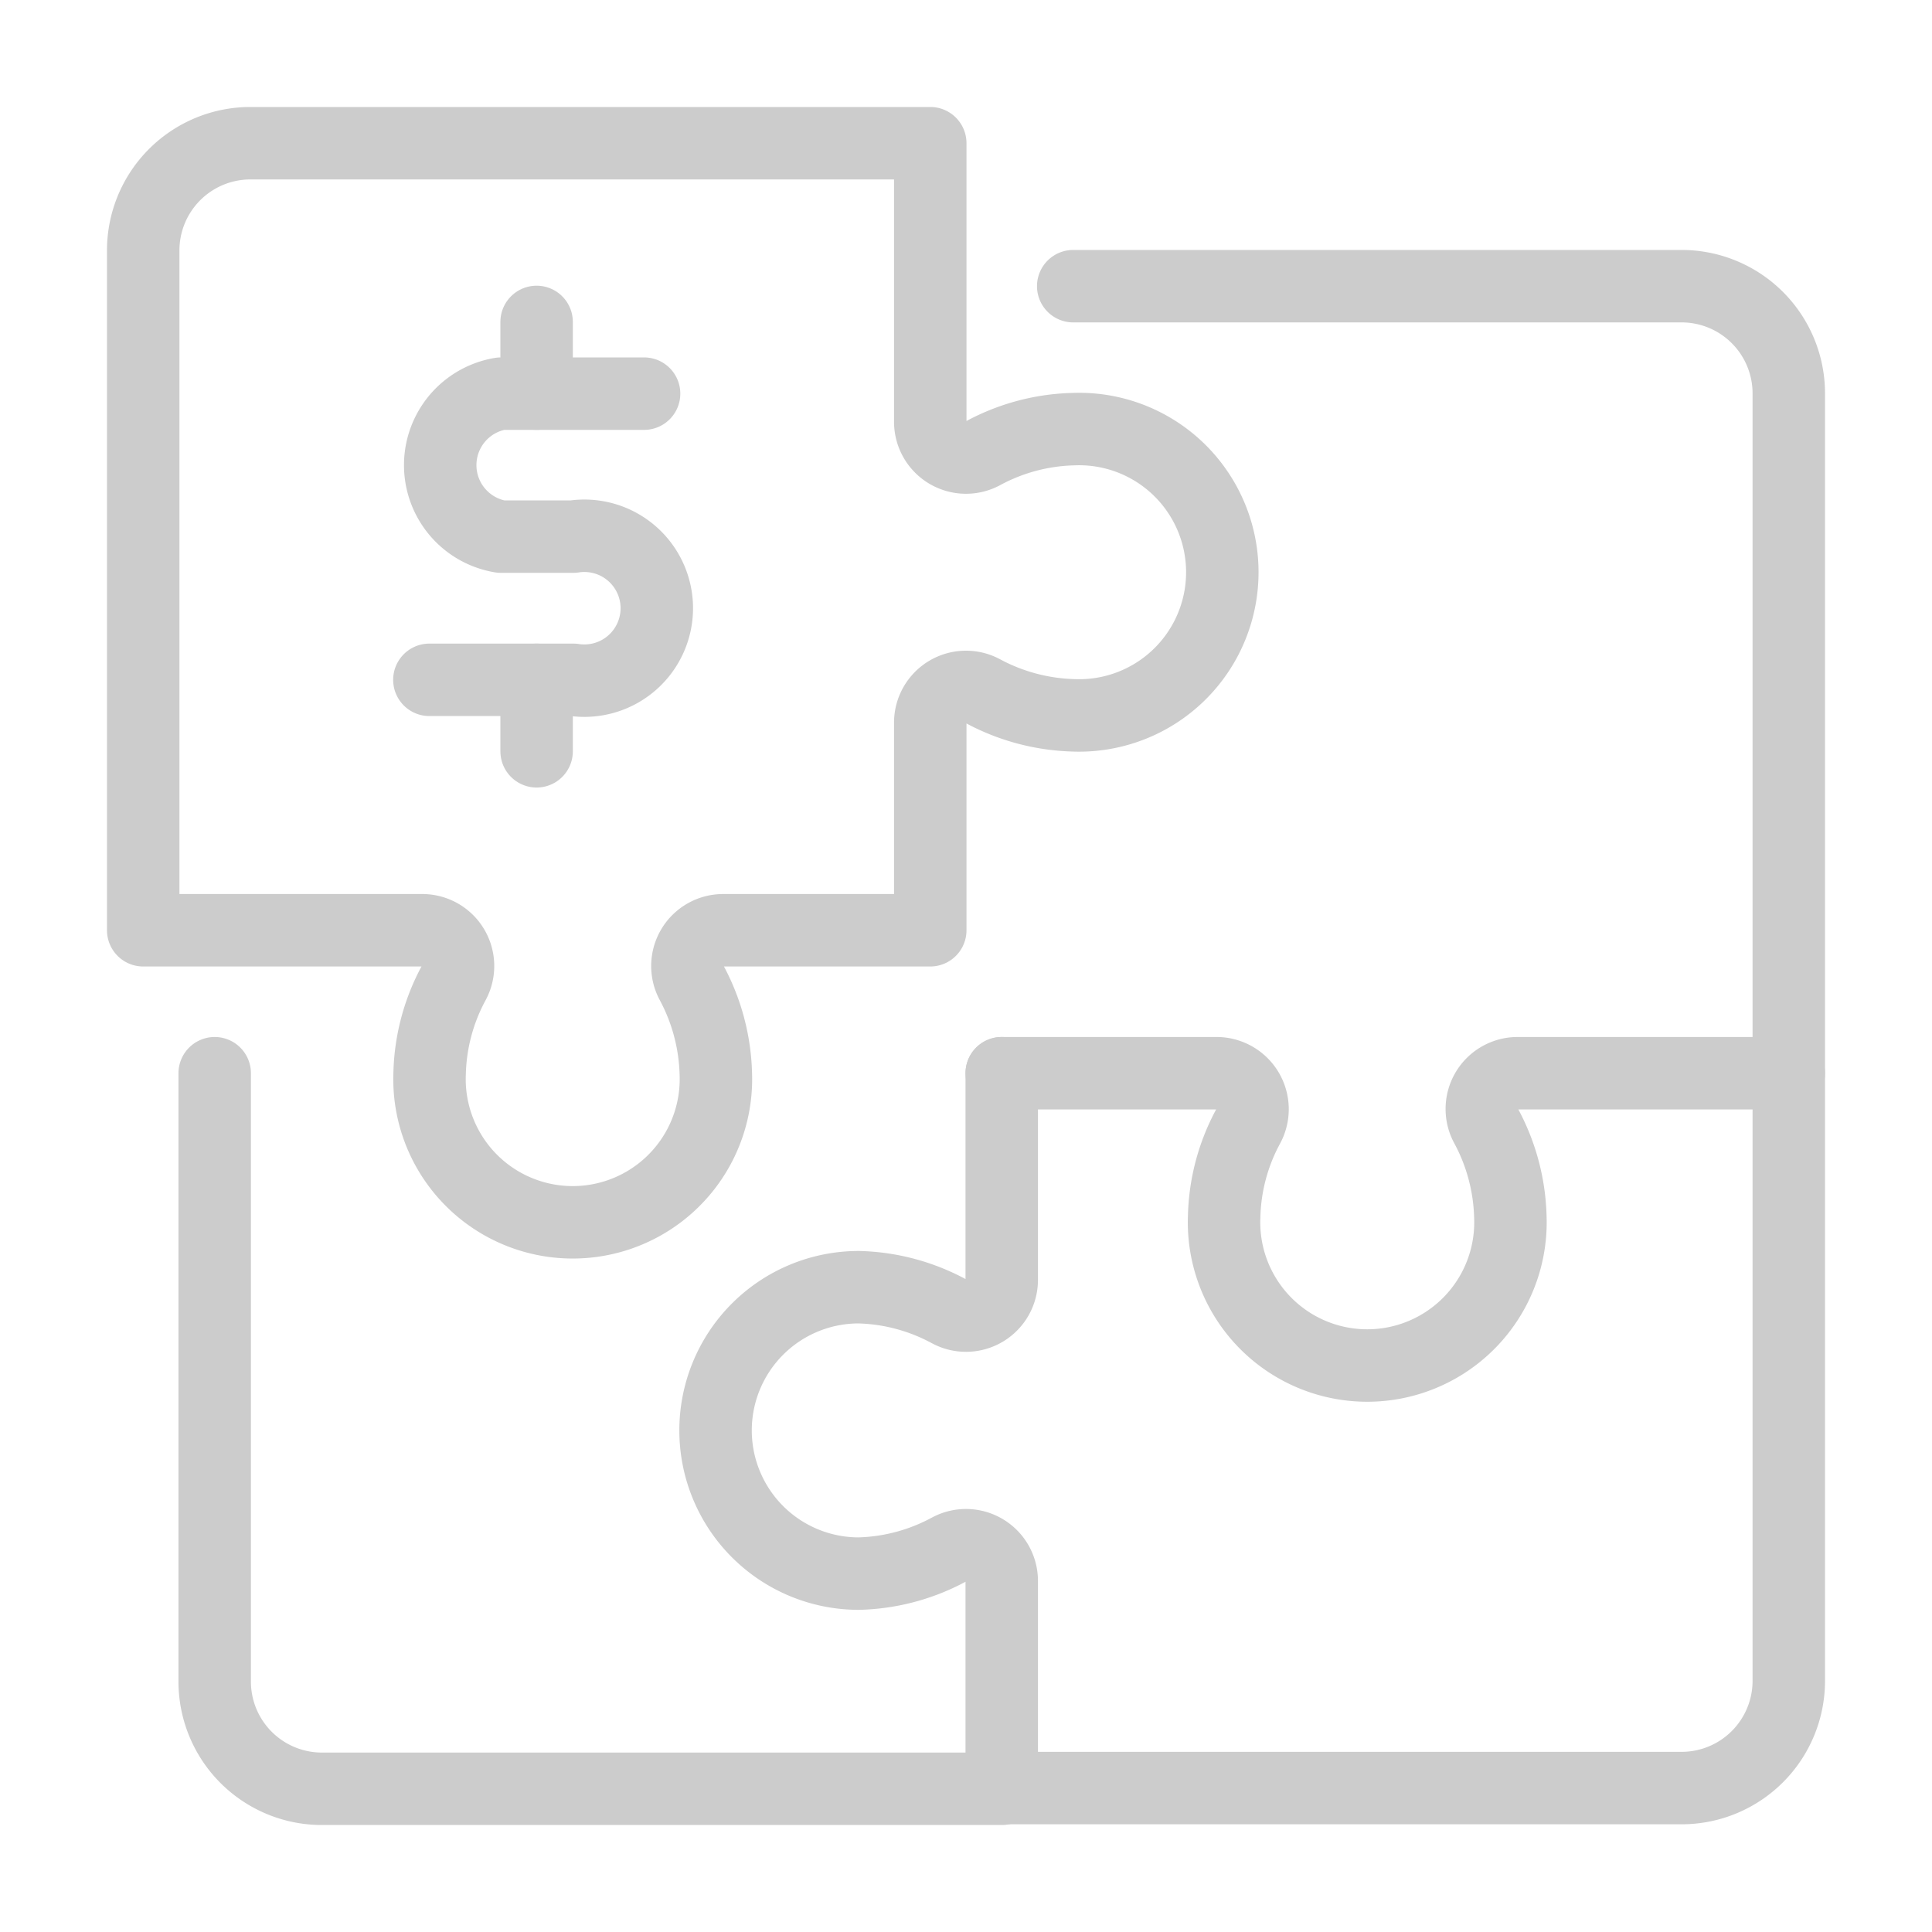 <svg xmlns="http://www.w3.org/2000/svg" width="80" height="80" viewBox="0 0 80 80"><g opacity="0.2"><path d="M41.48,44.44V53a1.48,1.48,0,0,1-2.18,1.3,8.28,8.28,0,0,0-3.74-1,5.93,5.93,0,0,0,0,11.86,8.28,8.28,0,0,0,3.74-1,1.48,1.48,0,0,1,2.18,1.3v8.58H69.63a4.44,4.44,0,0,0,4.44-4.44V44.44" fill="none" stroke="currentColor" stroke-linecap="round" stroke-linejoin="round" stroke-width="3"/><path d="M44.44,11.85H69.63a4.44,4.44,0,0,1,4.44,4.45V44.44H62.83a1.48,1.48,0,0,0-1.29,2.19,8.36,8.36,0,0,1,1,3.74,5.93,5.93,0,1,1-11.85,0,8.23,8.23,0,0,1,1-3.74,1.49,1.49,0,0,0-1.3-2.19H41.48" fill="none" stroke="currentColor" stroke-linecap="round" stroke-linejoin="round" stroke-width="3"/><path d="M8.89,44.44V69.63a4.44,4.44,0,0,0,4.44,4.44H41.48" fill="none" stroke="currentColor" stroke-linecap="round" stroke-linejoin="round" stroke-width="3"/><path d="M38.52,38.52H29.94a1.48,1.48,0,0,0-1.3,2.18,8.4,8.4,0,0,1,1,3.74,5.93,5.93,0,1,1-11.85,0,8.27,8.27,0,0,1,1-3.74,1.48,1.48,0,0,0-1.3-2.18H5.93V10.37a4.44,4.44,0,0,1,4.44-4.44H38.52V17.47a1.48,1.48,0,0,0,2.18,1.3,8.27,8.27,0,0,1,3.74-1,5.93,5.93,0,1,1,0,11.85,8.4,8.4,0,0,1-3.74-1,1.48,1.48,0,0,0-2.18,1.3Z" fill="none" stroke="currentColor" stroke-linejoin="round" stroke-width="3"/><path d="M26.67,16.3H20.74a3,3,0,0,0,0,5.92h3a3,3,0,1,1,0,5.93H17.78" fill="none" stroke="currentColor" stroke-linecap="round" stroke-linejoin="round" stroke-width="3"/><line x1="22.22" y1="13.33" x2="22.22" y2="16.3" fill="none" stroke="currentColor" stroke-linecap="round" stroke-linejoin="round" stroke-width="3"/><line x1="22.22" y1="28.15" x2="22.22" y2="31.11" fill="none" stroke="currentColor" stroke-linecap="round" stroke-linejoin="round" stroke-width="3"/></g><rect width="80" height="80" fill="none"/></svg>